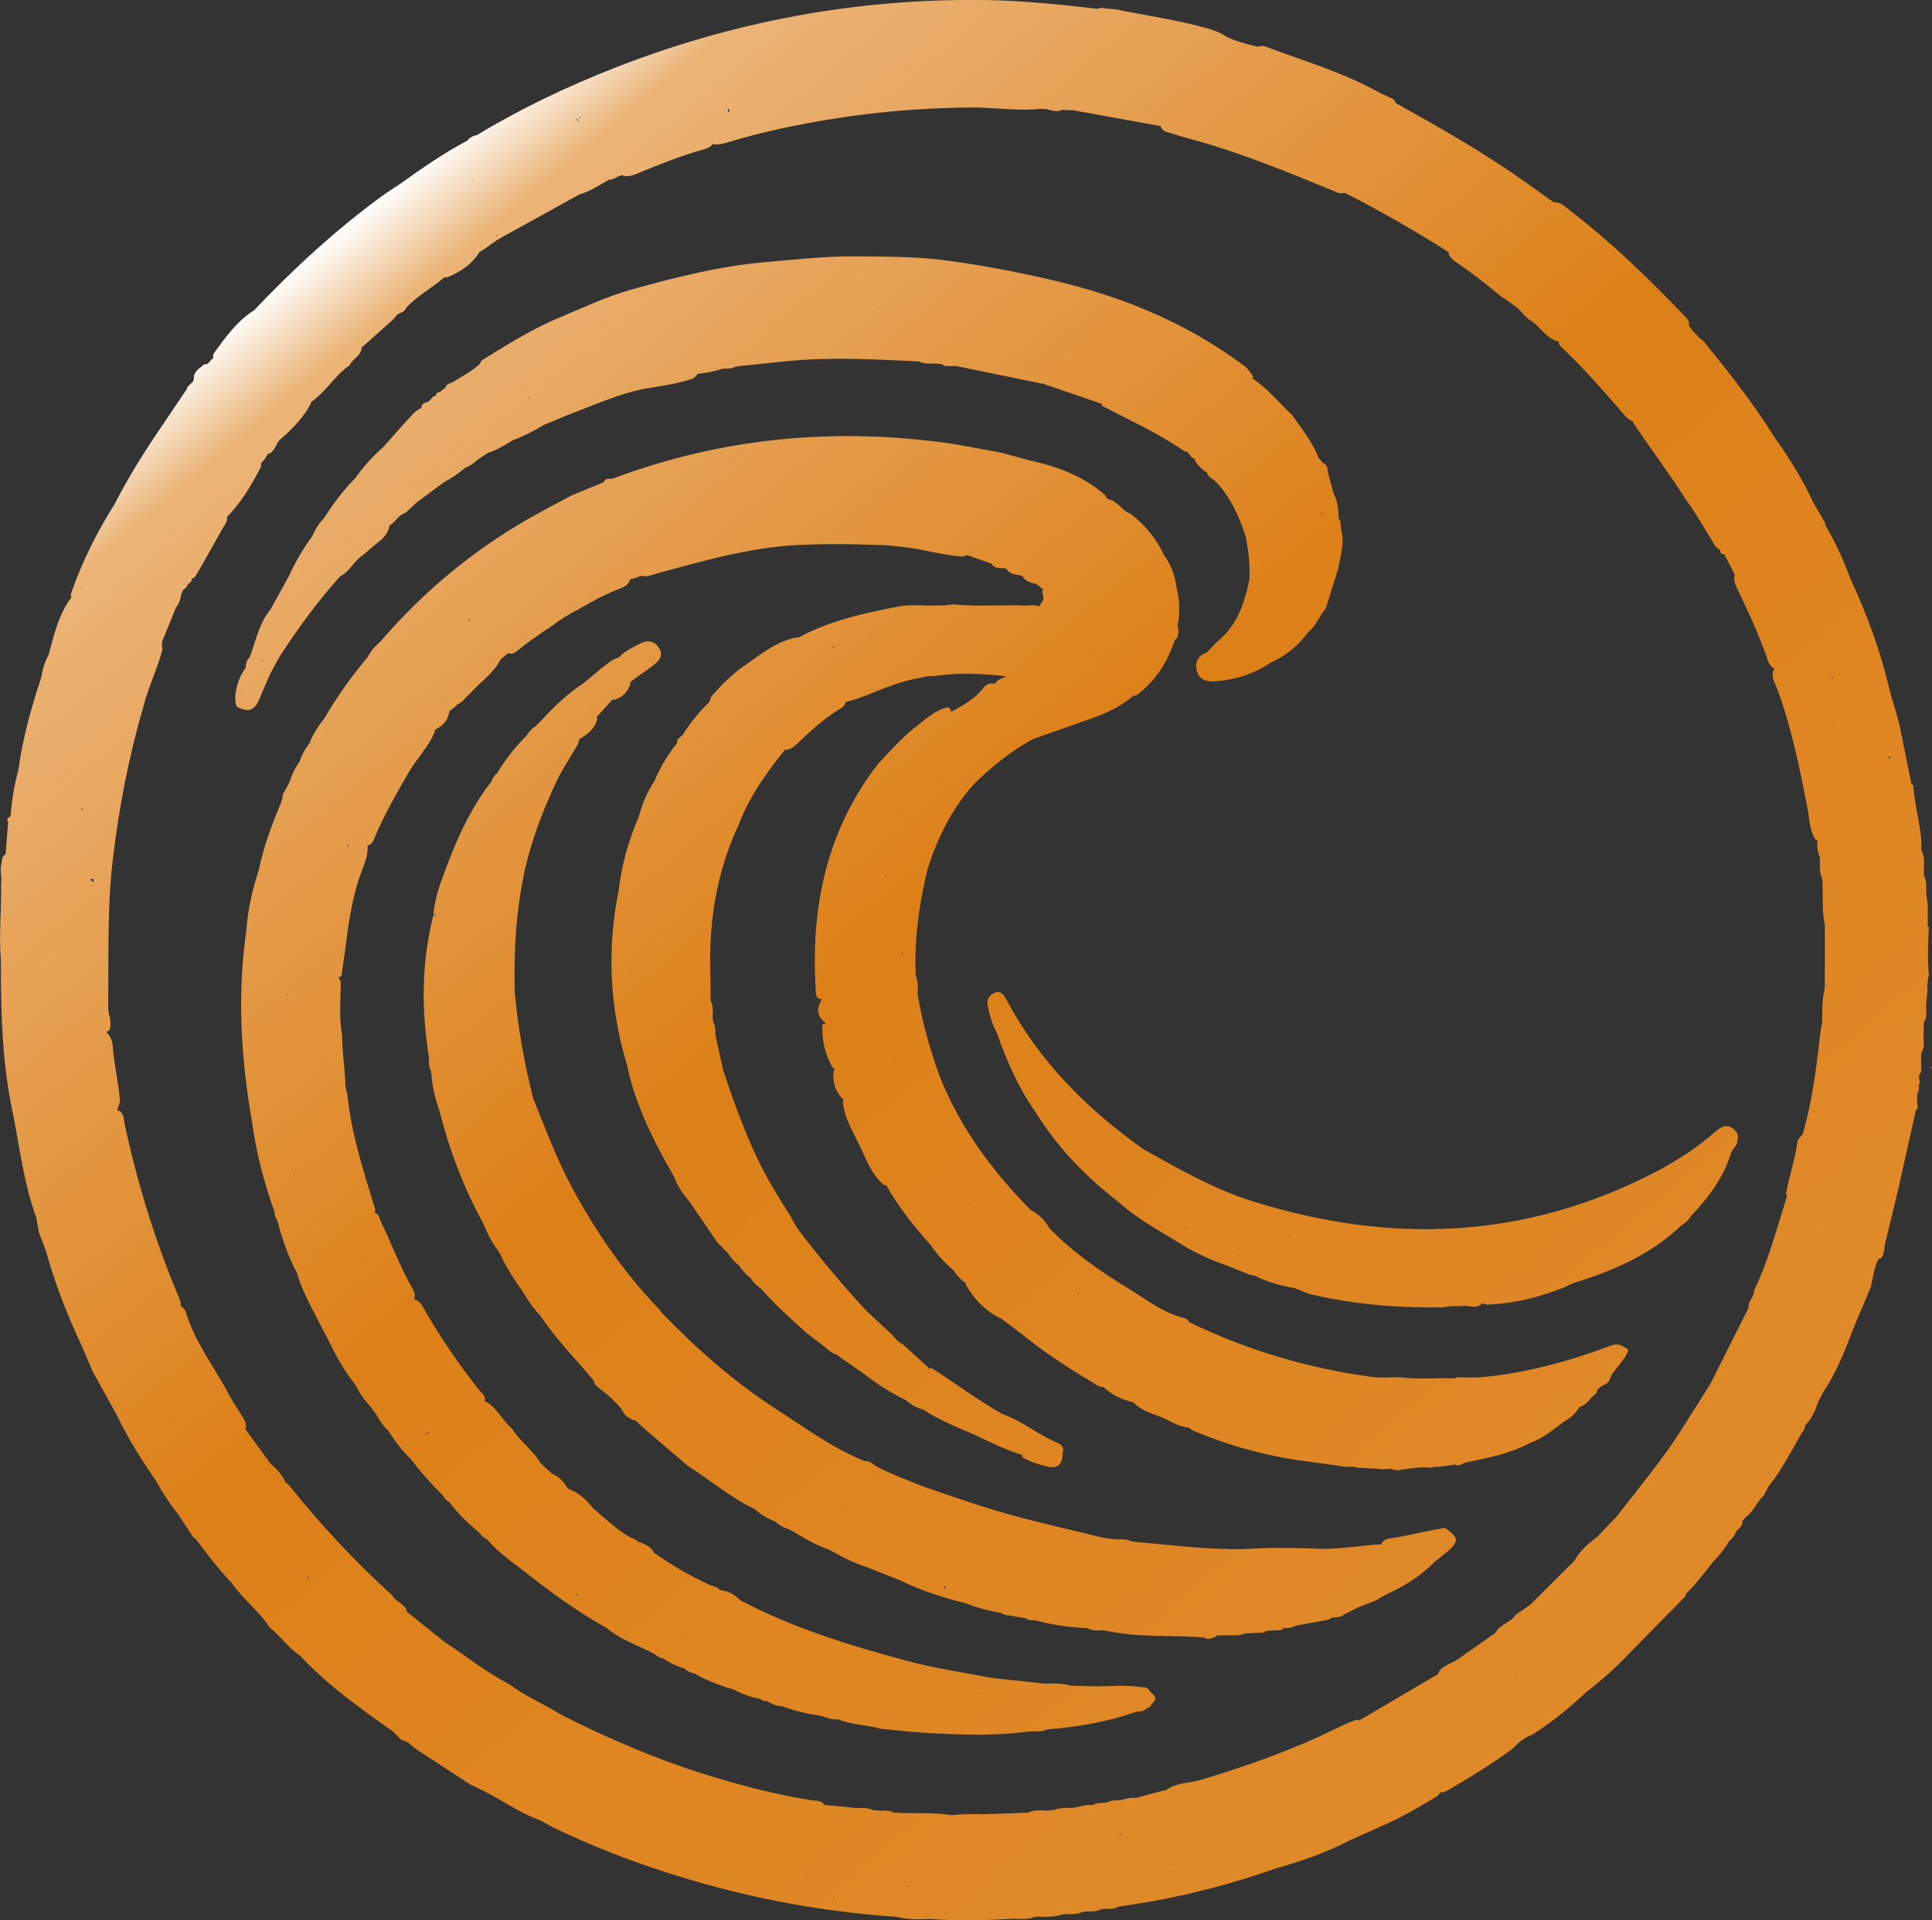 <?xml version="1.0" encoding="UTF-8"?>
<svg id="Layer_1" data-name="Layer 1" xmlns="http://www.w3.org/2000/svg" xmlns:xlink="http://www.w3.org/1999/xlink" viewBox="0 0 762.3 757.86"><rect x="0" y="0" width="762.3" height="757.86" fill="#333333" stroke="none"/>
  <defs>
    <style>
      .cls-1 {
        fill: url(#linear-gradient);
        stroke-width: 0px;
      }
    </style>
    <linearGradient id="linear-gradient" x1="137.19" y1="87.82" x2="624.87" y2="669.03" gradientUnits="userSpaceOnUse">
      <stop offset="0" stop-color="#fff"/>
      <stop offset=".05" stop-color="#ebb477"/>
      <stop offset=".46" stop-color="#dd8018"/>
      <stop offset=".9" stop-color="#e08929"/>
    </linearGradient>
  </defs>
  <path class="cls-1" d="M760.28,389.11c.69-1.3.05-2.89.78-4.18-.6-6.29-.3-12.58-.04-18.86-.06-.27-.21-.48-.4-.65-.05-3.22.12-6.45-.1-9.67-.15-.23-.27-.46-.38-.7.07-.18.14-.37.21-.55-.8-2.93.34-6.12-1.23-8.94h0c-.24-3.35.71-6.82-.99-10.03.31-8.71-2.79-17-3.19-25.63-.27-.14-.52-.31-.75-.52-1.2-5.92-2.41-11.83-3.61-17.75.06-.48-.2-1.03-.31-1.53-1.01-6.32-3.35-12.3-4.84-18.49-3.59-14.9-8.78-29.22-15.27-43.08-2.7-7.35-5.91-14.46-9.92-21.19.03-.3,0-.6-.07-.89-1.61-2.79-3.22-5.58-4.82-8.37-4.17-9.04-9.44-17.44-15.19-25.54h0c-8.38-13.35-18.05-25.74-28.03-37.91-2.26-1.72-4.13-3.79-5.73-6.12.33-1.94-1-3.08-2.13-4.26-13.93-14.51-28.34-28.51-44.33-40.79-2.05-1.58-3.88-3.77-6.88-3.62-3.78-2.69-7.56-5.38-11.34-8.07-16.23-11.56-33.53-21.36-50.9-31.04-.71-2.11-2.84-2.25-4.4-3.16-1.54-.63-2.99-1.43-4.43-2.25-13.65-7.25-28.45-11.62-42.85-16.99-.95-.36-1.97-.18-2.93.12-4.13-1.01-8.24-2.08-12.14-3.84-2.56-1.89-5.51-2.8-8.53-3.64-11.43-3.16-23.16-4.79-34.75-7.19-1.78-.34-3.62-.2-5.39-.57-.76-.15-1.51-.25-2.18.27-14.7-1.67-29.42-3.24-44.23-3.46-50.68-.73-99.58,8.35-146.73,26.87-18.73,7.36-36.84,15.99-54.07,26.42-1.58.26-2.87,1.02-3.9,2.23h0c-9.16,4.88-17.68,10.75-26.09,16.81,0,0,0,0,0,0-2.61,1.75-5.29,3.41-7.82,5.26-18.14,13.33-34.63,28.52-50.11,44.83-6.77,4.23-11.25,10.62-15.83,16.9-.46.63-.54,1.37-.18,2.09-.01,0-.02,0-.04,0,0,0,0-.02,0-.03-1.44.42-1.65,2.75-3.62,2.33h.01c-1.64,1.55-3.99,2.55-4.12,5.27.27,2.26-2.52,2.66-2.8,4.58-3.48,5.17-6.95,10.35-10.46,15.5-6.59,9.66-12.75,19.59-18.09,30-6.85,10.85-12.57,22.25-16.84,34.37-.48,1.37-.47,2.09-.06,2.25-4.87,6.05-7.12,15.42-8.97,22.46-.01.04-.02.08-.03.12-1.51,2.86-2.53,5.88-2.97,9.08-3.99,11.99-7.33,24.14-9.07,36.69h0s0,0,0,0c-1.58,5.94-2.62,11.96-3.03,18.09h0c-.26.15-.51.32-.74.52-.73.53-.64,1.15-.21,1.81-.34,4.21-.69,8.42-1.03,12.63-.26.19-.51.39-.74.62-1.03,1.11-.52,2.65-1.07,3.89-.38,2.45.47,4.9.04,7.35.25,9.83-.93,19.66-.08,29.5,0,0,0,0,0,0h0c.01,1.99.02,3.99.03,5.98,0,1.01,0,2.01,0,3.02.03,1.35.05,2.7.08,4.05.13.14.24.28.33.43-.1-.13-.21-.27-.33-.43.17,16.46,1.29,32.83,4.86,48.96,2.57,13.42,4.25,27.04,8.98,39.98.36,2,.72,4,1.08,6,.9,2.37,1.8,4.73,2.71,7.1,3.6,13.07,8.53,25.63,14.3,37.88,1.39,3.27,2.78,6.55,4.17,9.82,3.21,5.8,6.42,11.59,9.63,17.39,4.31,9.06,9.64,17.5,15.34,25.72,2.53,4.62,5.37,9.02,8.69,13.11,1.96,2.99,3.92,5.97,5.88,8.96.4.33.81.66,1.21.99,4.38,5.9,8.83,11.75,13.94,17.05h0c4.39,6.51,10.97,11.17,15.16,17.85,4.34,3.24,7.22,8.06,11.88,10.96,10.92,11.77,23.91,21,36.96,30.17,0,0,0,0,0,0,0,0,0,0,0,0l3.04,3.13c.85.33,1.7.65,2.55.98,0,0,0,0,0,0,1.26,1.01,2.45,2.14,3.8,3.02,6.96,4.59,13.97,9.12,20.95,13.67,1.64.79,3.28,1.57,4.9,2.37,7.65,3.8,14.62,8.9,22.73,11.81h0s0,0,0,0c1.74.95,3.44,1.97,5.22,2.83,19.35,9.34,39.45,16.64,60.14,22.37,24.69,6.84,49.8,11.15,75.37,12.85.41.22.84.32,1.27.32,3.95.91,7.99.58,12,.54,11.02.82,22.04.46,33.06-.1,2.74.08,5.5.35,8.12-.78,0,0,0,0,0,0l.42.1.4-.16c3.39.09,6.78.23,10.06-.9.04-.01.08-.02.12-.04l.42.08.4-.17c2.29.11,4.57.17,6.73-.73.15-.05.3-.11.45-.19l.42.08.39-.17c2.12.04,4.25.17,6.21-.89,0,0,0,0,0,0,.61-.06,1.22-.12,1.83-.18,1.77.08,3.53.17,5.12-.83,0,0,0,0,0,0,4.43-.71,8.87-1.34,13.29-2.13,16.56-2.96,32.74-7.34,48.61-12.91,9.98-2.84,19.77-6.18,29.01-10.99h0s0,0,0,0c3.96-1.78,7.91-3.56,11.87-5.34,0,0,0,0,0,0,0,0,0,0,0,0,8.17-3.44,15.81-7.86,23.33-12.52.47-1.26,1.52-1.41,2.66-1.41,9.3-5.38,18.49-10.93,27.12-17.36,2.03-2.4,4.53-4.13,7.44-5.29,7.8-4.93,14.84-10.8,21.59-17.06,6.39-4.84,12.24-10.28,17.71-16.14h0c6.99-7.1,13.99-14.21,20.98-21.31.1-.37.21-.73.31-1.1,3.97-3.8,7.24-8.2,10.6-12.52,2.41-2.45,4.61-5.07,6.31-8.07h0s0,0,0,0c1.32-1.03,2.24-2.36,2.87-3.9.89-1.35,2.85-2.08,2.39-4.19h0s0,0,0,0c.57-.62,1.13-1.23,1.7-1.85,2.99-2.06,4.01-5.76,6.72-8.06.69-1.3,1.38-2.61,2.07-3.91h0c.2-.26.4-.51.59-.77,4.03-4.96,6.92-10.65,10.13-16.13,0,0,0,0,0,0,.76-1.37,1.52-2.74,2.28-4.11h0s0,0,0,0c.78-.78,1.3-1.68,1.25-2.83,2.55-2.58,4.11-5.71,5.11-9.16h0s0,0,0,0c.69-1.33,1.39-2.67,2.08-4,.26-.41.52-.82.78-1.23,5.43-8.26,8.59-17.56,12.24-26.65h0c1.88-4.43,3.76-8.87,5.64-13.3,1.07-3.82,1.26-7.89,3.2-11.47.19,0,.4,0,.64-.02,2.08-1.85,1.33-4.57,2.12-6.82,1.65-6.84,3.3-13.68,4.96-20.51h0c2.32-10.43,4.64-20.85,6.97-31.28,1.08-.68.59-1.7.58-2.62-.19-1.16,0-2.37-.09-3.55.71-1.15.72-2.42.64-3.71.15-.24.27-.49.39-.75.11-.36.06-.7-.12-1.02-.07-.67-.13-1.35-.2-2.02,0,0,0,0,0,0,1.26-1.52.99-3.3.85-5.05.04-1.33.08-2.65.12-3.98,0,0,0,0,0,0h0c1.38-1.86.94-3.97.86-6.03h0s0,0,0,0c.05-1.99.1-3.98.15-5.97,1.43-2.17.85-4.59.86-6.94h0c.16-1.72.32-3.43.47-5.15.19-.73.19-1.45-.1-2.15-.02-.04-.05-.08-.07-.12ZM53.26,198.52s0,0,0,0c.01.01.02.02.02.02h0s0,0,0,.01c0,0-.02-.02-.02-.03ZM735.92,491.43c-.11-.03-.21-.05-.3-.09.1.03.2.05.31.08,0,0,0,0,0,0ZM382.2,42.39c8.45-.08,16.91,1.2,25.41.81,2.43-.29,4.84-.38,7.21.38,1.01.21,2.03.31,3.07.22.47-.2,1.02-.37,1.54-.54,1.23.28,2.5.29,3.78.2,11.53,2.1,23.07,4.19,34.6,6.29.07,0,.14-.01.21-.02-.02.04-.05.06-.06.1.62,2.2,2.68,2.26,4.33,2.81,5.34,1.79,10.84,3.06,16.22,4.74,16.96,5.28,33.33,12.07,49.72,18.83.9.07,1.74.07,2.48-.07,14,7.14,27.61,14.96,40.88,23.38,0,.14-.02.29-.08.44.61,1.86,2.12,2.94,3.62,3.94,5.9,3.94,11.42,8.37,16.87,12.9.36.27.73.52,1.12.73,1.53.83,2.8,2.03,4.23,2.99.94.57,1.71,1.34,2.48,2.11,1.27,1.28,2.37,2.87,3.89,3.74,4.12,2.35,6.24,7.43,11.34,8.38-.22.67.09,1.23.51,1.76,8.46,7.91,16.08,16.59,23.68,25.3,1.49,1.71,2.78,3.76,5.07,4.5.05.22.1.43.16.64,6.81,10.21,14.23,20.01,20.83,30.37,3.69,5.11,6.86,10.55,10.11,15.93.89,1.47,1.48,3.24,3.41,3.73-.36.78,0,1.37.88,1.82.17-.09.35-.15.53-.2,1.37,2.61,2.73,5.22,4.1,7.82.05.6.04,1.2-.09,1.79.01,1.19.34,2.3.85,3.36,4.58,9.61,9.14,19.23,12.54,29.35.37,1.11.98,2.11,2,2.79.17.03.34.05.52.08-1.81,2.95.18,5.66,1.1,8.15,5.64,15.34,8.85,31.27,11.95,47.24.78,4.02.67,8.32,3.02,11.97.25.28.54.48.87.61-.08,2.09-.09,4.16.83,6.12.06.55.12,1.09.18,1.64-.09,2.57-.14,5.13.92,7.56,0,0,0,0,0,0,0,0,0,0,0,0,.03.81.07,1.62.1,2.44.12,4.82-.21,9.66.69,14.43.06.36.13.72.21,1.08,0,.02,0,.04.01.06,0,0,0,0,0,0,0,0,0,0,0,0,0,8.29-.01,16.58-.02,24.88-.1.34-.17.67-.23,1.01-.91,4.12-.73,8.32-.81,12.5h0c-.28,1.61-.63,3.22-.82,4.84-1.5,13.28-3.13,26.53-6.92,39.41-.72.74-1.49,1.44-1.96,2.39-.87,7.19-3.35,14.02-4.62,21.12.13.28.29.52.47.73-4.01,12.64-7.31,25.53-13.13,37.54.29,2.5-2.52,4.04-2.06,6.6h0c-5.02,9.99-10.04,19.99-15.06,29.98h0s0,0,0,0c-4.16,6.58-8.27,13.18-12.48,19.73-7.36,11.46-16.23,21.78-24.43,32.62-2.6,2.71-5.21,5.42-7.81,8.13-3.47,2.63-6.8,5.39-8.9,9.33-5.83,5.81-11.67,11.61-17.5,17.42-1.88,1.31-3.76,2.61-5.64,3.92-2,3.15-6.3,3.71-8.04,7.15h0c-4.85,3.41-9.7,6.82-14.55,10.23-2.54,1.87-5.97,2.39-7.87,5.23-.07.26-.13.52-.19.79-10.38,6.11-20.77,12.22-31.15,18.33-.26-.14-.55-.26-.87-.33-4.89,1.61-9.39,4.12-14.04,6.27-15.37,7.11-31.31,12.57-47.49,17.48-4.57,1.39-9.67,1.01-13.76,4.01-.23.27-.51.33-.82.16-3.73.99-7.46,1.98-11.2,2.98,0,0,0,0,0,0,0,0,0,0,0,0-1.8-.1-3.57.01-5.22.83,0,0,0,0,0,0-.3-.19-.55-.15-.77.13-1.8-.04-3.61-.12-5.24.87,0,0,0,0,0,0-.29-.18-.54-.14-.75.12-1.79-.07-3.56.04-5.19.89,0,0,0,0-.01,0-2.7-.39-5.17.86-7.79,1.09-2.35-.03-4.71-.06-6.97.7-.17.05-.33.1-.5.17-.85.07-1.7.14-2.54.21-2.55-.06-5.12-.38-7.54.8h0s0,0,0,0c-1.48.06-2.97.12-4.45.19-.34.15-.69.25-1.04.32.35-.1.69-.2,1.04-.32-4.33.15-8.66.29-12.99.43-4.16-.07-8.33-.17-12.48.41-.67-.13-1.35-.23-2.03-.3-5.47-.7-10.98-.43-16.47-.55-1.48-.05-2.95-.11-4.43-.16-1.75-.98-3.65-.89-5.56-.78-.92-.07-1.84-.15-2.76-.22-1.99-1-4.11-.93-6.24-.8-4.32-.42-8.64-.84-12.96-1.27-1.13-1.91-3.16-1.53-4.86-1.8-14.62-2.29-28.87-6.06-42.97-10.49-19.04-5.98-37.26-13.89-55.08-22.79,0,0,0,0,0,0,0,0,0,0,0,0-7.04-4.39-14.78-7.59-21.46-12.59-9.09-4.65-16.99-11.12-25.5-16.65h0s0,0,0,0c-5-4.01-9.99-8.02-14.99-12.03.06-.1.11-.2.17-.31-.85-2.38-3.3-3.13-4.87-4.77-.44-.49-.75-1.11-1.24-1.55-14.58-13.27-27.99-27.64-40.3-43.04-.4-.5-.8-1.08-1.46-.98.01-.04.03-.08.04-.13-1.32-3.06-3.52-5.43-6.02-7.55-3.33-4.59-6.67-9.17-10-13.76.11-.14.21-.28.32-.44.27-2-.88-3.49-1.84-5.03-2.11-3.38-4.29-6.72-6.06-10.3-5.67-10.08-12.68-19.47-15.97-30.78-.56-.7-1.01-1.59-1.86-1.84.05-.23.06-.47,0-.73-.06-.83-.25-1.63-.58-2.4-9.39-22.31-16.56-45.31-21.58-68.99-.36-1.69-.23-3.73-1.97-4.94-.34-.11-.64-.09-.89.08.05-.12.1-.24.15-.36l-.08-.63c.44-.97.9-1.94.97-3.03-.43-6.45-1.96-12.75-2.63-19.16-.15-2.83-.32-5.66-2.56-7.82-.07-.09-.13-.16-.2-.24.38-.2.77-.39,1.18-.53.71-1.77.55-3.59.21-5.41-.93-2.4-.53-4.92-.61-7.39.17-18.21-.36-36.41,1.79-54.61,2.42-20.46,6.27-40.55,12.03-60.3,1.95-7.81,5.6-15.04,7.6-22.82-.36-1.15-.3-2.21-.05-3.24,1.78-4.38,3.56-8.76,5.33-13.15,1.2-1.42,1.77-3.27,2.15-5.29l.74-1.83c1.03-.47,1.63-1.22,1.89-2.2.24-.12.48-.25.69-.41.5-.43.77-.98.77-1.64.78-.23,1.33-.81,1.75-1.5,4.06-6.79,7.73-13.8,11.75-20.61.39-.67.62-1.46.32-2.23,5.8-5.78,9.79-12.78,13.54-19.95-.05-.46-.05-.88-.03-1.28,1.08-1.09,1.99-2.31,2.69-3.68.26-.1.54-.2.84-.27,1.17-.73,1.84-1.87,2.45-3.06.24-.52.49-1.04.8-1.52.1-.06.19-.12.29-.19.01-.08.02-.17.03-.25.19-.23.4-.44.65-.62.49-.42,1-.83,1.48-1.27,4.21-3.8,7.96-7.98,10.62-13.03-.07-.17-.11-.33-.14-.49.92-.22,1.52-.98,2.25-1.58,4.71-3.86,7.88-9.3,13.01-12.73,1.05-2.63,4.49-3.59,4.73-6.78,0-.06-.03-.12-.05-.17,4.06-3.61,8.13-7.22,12.19-10.84.7-.79,1.41-1.58,2.11-2.37.48-.26.97-.5,1.48-.67.81-.39,1.5-.9,1.78-1.8,4.39-4.83,10.28-7.8,15.1-12.1.41.02.83.01,1.26-.02,5.06-2.07,9.48-4.97,12.48-9.69,0-.06,0-.12-.01-.18.72-.43,1.45-.87,2.17-1.3.73-.53,1.46-1.07,2.19-1.6,1.32-.88,2.58-1.86,3.96-2.63,10.4-5.78,20.82-11.51,31.23-17.26,4.32-1.24,8-3.75,11.85-5.92,0,0,0,.02,0,.02,1.49.22,2.52-.9,3.79-1.31h0c.4-.16.81-.31,1.21-.47.36.19.75.34,1.2.42,1.53.17,2.97-.26,4.35-.82,8.72-3.58,17.44-7.16,26.55-9.69,1.34-.37,2.82-.85,3.61-2.12.54.1,1.09.14,1.65.13,1.67-.03,3.28-.47,4.87-.96,13.55-4.15,27.4-6.95,41.39-9.19,17.61-2.82,35.35-4.25,53.14-4.41ZM540.08,47.38s.01.03.01.05c0,0,0-.02-.01-.02,0,0,0-.02,0-.03ZM568.16,88.52s0-.03,0-.04c.05.03.1.07.16.09-.05-.02-.1-.04-.16-.06ZM540.14,47.58s0,.04.02.06c0,.01,0,.03,0,.04-.02-.02-.03-.05-.04-.08.01,0,.02,0,.03-.01ZM578.16,78.55s-.03.05-.05.08c-.01-.04-.02-.07-.04-.11.03,0,.06.02.09.03,0-.02,0-.04,0-.06.03.03.06.07.09.1-.03-.01-.07-.03-.1-.04ZM622.41,134.67s-.07-.04-.1-.05c0,0,0,0,0,0,.03-.02.04-.04.07-.06,0,.04.02.07.03.11ZM620.86,109.63s0-.01-.01-.02c0,0,0,0,.01,0,0,0,0,.01,0,.02ZM757.26,361.23c-.03.06-.08.12-.12.19.04-.08.08-.16.12-.24v.06ZM245.24,720.38s0-.02,0-.03c.01,0,.03,0,.04.02,0,.01,0,.02-.01.03,0,0-.01-.01-.01-.02ZM671.98,595.64s0,0,0,0c0,0,0,0,0,0,0,0,0,0,0,0ZM571.91,670.25s.03.04.04.06c-.01,0-.03,0-.04,0,0-.02,0-.04,0-.07ZM704.58,549.32c.08-.18.16-.35.27-.49-.03.08-.04.15-.06.23-.07.1-.14.18-.21.26ZM686.24,564.62s-.05,0-.09-.01c-.04,0-.05-.02-.07-.03.02-.04.04-.07.06-.11.03,0,.05,0,.08,0-.02.07,0,.12.03.15ZM593.38,663.86c.07.07.14.14.21.2-.05-.04-.1-.07-.15-.1-.03-.03-.04-.06-.06-.09ZM598.18,662.44s0-.01,0-.02c.06-.11.11-.22.15-.32,0,.11,0,.22,0,.34h-.13ZM648.04,613.89s0,0,.01.01c-.03,0-.05.01-.08.02.02-.01.05-.02.07-.03ZM708.2,537.67s-.02,0-.03-.01c0-.02,0-.05,0-.07,0,.03.02.06.02.09ZM686.02,564.48c.01-.06.1-.11.23-.13-.04.04-.07.07-.11.11-.04,0-.08.01-.12.02ZM689.13,561.04s0,.03,0,.05c0-.01,0-.03,0-.05ZM689.14,561.46h-.01s0,0-.01,0c0,0,.02,0,.02,0-.01-.11,0-.19,0-.28,0,.09.03.2.05.31-.01,0-.03-.02-.04-.02ZM715.44,484.91c0,.18-.03.39-.09.6-.08-.02-.14-.02-.22-.04l.31-.57ZM745.18,360.33c-.02.06-.03.11-.06.17-.03-.03-.06-.06-.1-.1.05-.02.1-.05.15-.08ZM717.45,489.25c.12-.06.23-.1.33-.1-.1.03-.2.07-.31.12,0,0-.02-.01-.02-.02ZM723.5,287.61c-.01-.59-.02-1.17-.05-1.74.1.55.11,1.14.05,1.74ZM722.84,267.26c.17.16.33.32.52.47-.24.02-.45.04-.66.06.06-.15.11-.33.14-.53ZM594.16,664.48s0,.01,0,.02c-.03-.03-.07-.07-.11-.1.04.03.07.06.11.08ZM45.47,234.82c0-.1-.02-.19-.07-.28.09.08.16.17.14.28-.02,0-.05,0-.07,0ZM57.28,549.6c-.16-.06-.28-.12-.38-.19.12.02.24.04.38.06,0,.04,0,.09,0,.13ZM18.29,403.49s0,0,.01,0c0,0,0,.02-.01.03,0,0,0-.01,0-.02ZM18.67,365.32s.04.03.06.05c-.04-.02-.07-.03-.11-.05.02,0,.03,0,.05,0ZM26.29,343.51s0,0,0-.01c.02,0,.04,0,.06.01-.03.02-.05.04-.08.06,0-.02,0-.05,0-.07ZM27.24,374.44s0,0,0,0c0,0,0,0,0,0h0ZM27.1,374.53s.06-.04.09-.06c-.03.02-.06.04-.09.06,0,0,0,0,0,0ZM26.34,412.48s.03,0,.04-.01c0,0,0,0,0,0-.03.01-.06.02-.09.04.01-.01.03-.02.04-.04ZM32.28,339.5s0,0,0,0c-.06-.03-.12-.05-.18-.08.05,0,.1-.02.15-.03,0,.04.02.07.03.11ZM18.29,403.49s-.02.02-.04.02c.02-.02.03-.04.05-.05,0,.01,0,.02,0,.03ZM52.39,498.91c0-.05,0-.1-.02-.15.03.04.05.09.07.13-.02,0-.03.01-.05.02ZM36.36,409.49s-.06-.05-.09-.07c0,0,0,0,0,0,.03.03.08.05.12.07,0,0-.02,0-.02,0ZM36.82,348.18c-.36-.37-.76-.73-1.21-1.08.48-.07.91-.17,1.32-.28-.05.45-.09.91-.11,1.36ZM32.53,318.84c-.03.26-.06.53-.11.82-.11-.26-.25-.48-.38-.7.16-.02.32-.06.49-.12ZM70.28,536.45s0,0,0,0c0,0,0,0,0,0,0,0-.01,0-.02-.01.02-.02.03-.05.05-.07,0,.03-.01.05-.02.08ZM132.27,626.45h0s-.01.03-.02.04c-.07-.04-.14-.07-.22-.09.03-.02.06-.02.09-.02.05.03.1.05.14.08,0,0,0,0,0,0,0-.03,0-.05,0-.08.03,0,.07.01.1.03-.03.02-.06.04-.09.05ZM121.62,623.32c-.12-.3-.24-.59-.36-.87.18.05.35.09.53.14-.03.28-.09.52-.17.73ZM178.25,668.44s0,0,0,0c0,0,0,0,0,0,0,0,0,0,0,0ZM186,664.13s-.03-.07-.05-.11c.16.11.32.22.48.34-.15-.07-.3-.14-.43-.23ZM41.96,325.43c.16-.03.28.04.31.33-.1-.1-.2-.21-.31-.33ZM134.56,650.83c.06.03.12.06.19.09,0,0,0,0,0,.01-.08.01-.16.02-.23.02.02-.04.03-.08.04-.12ZM264.7,707.69c.04.05.09.11.14.17-.09.01-.16,0-.26.02.04-.06.08-.13.12-.19ZM243.24,712.43s.02-.01.03-.02c0,.01.01.02.02.03-.02,0-.03,0-.05,0ZM442.46,723.9c-.19.18-.39.3-.59.39-.04-.16-.08-.32-.12-.48.22.02.45.04.69.05,0,0,.01.02.02.03ZM358.24,744.35c.07-.16.12-.31.16-.44.08.11.14.25.19.41-.1.03-.21.06-.32.09-.01-.02-.02-.04-.04-.06ZM317.23,741.54s0-.06,0-.09c0,0,.02-.01.02-.02.34-.03.6.04.81.16-.23.04-.5.02-.83-.05ZM383.17,736.53s.06-.06.09-.09c.3-.18.54-.52.78-.84.05-.06.1-.11.15-.17,0,0-.02,0-.02,0,.01-.01.02-.03.03-.04,0,0,0,.02,0,.03,0,0,0,0,0,0-.03.05-.06.09-.09.14-.26.34-.6.73-.95.97ZM396.2,747.43h.01s.01-.04.02-.06c0,.02.01.03.02.05-.01,0-.02,0-.04,0,0,0-.01.01-.01.01.06.06.11.11.17.16-.08-.04-.15-.06-.23-.09.02-.03.03-.05.06-.08ZM331.56,714.48s-.04-.03-.06-.04c.06-.02.11-.03.17-.05-.03.03-.07.06-.11.09ZM161.28,646.42s0,0,0,0c0,0-.01,0-.02,0,0,0,0-.01.01-.02,0,0,0,0,0,0h0s0,0,0,0ZM97.18,163.54s0,.03,0,.05c-.01,0-.02,0-.03.02,0-.02,0-.04,0-.07,0,0,.02,0,.03,0ZM154.28,115.53s-.01,0-.02-.01h0s.01,0,.02.01c0,0,0,0,0,0ZM154.26,113.55s0-.03,0-.04c0,.01,0,.02.01.03,0,0,0,0-.01,0ZM137.22,110.57c.07.09.14.19.21.28-.01,0-.03,0-.04,0-.07-.09-.14-.18-.22-.26.02,0,.03-.02.05-.02ZM235.24,711.43s0-.01,0-.02c0,0,.01.01.02.02,0,0-.01,0-.02,0h0ZM311.21,732.43s0,0,0,0c0,0,0,0-.01.01-.03,0-.07,0-.1.01.04-.03.08-.06.11-.09,0,.02,0,.04,0,.06ZM531.99,714.8c-.1.14-.23.24-.37.31.09-.1.22-.2.37-.31ZM611.06,652.49c-.05.04-.1.08-.15.12-.02-.06-.04-.11-.06-.17.07.02.13.03.2.05ZM722.96,500.89c-.06-.12-.07-.21,0-.23.07-.02.14-.02.22-.04-.07.08-.14.18-.21.27ZM745.14,299.09c0-.2,0-.39,0-.59h0s0,0,0,0c.45.14.71.43.88.78-.3-.09-.6-.16-.88-.2ZM264.37,38.74s.08.03.12.05c0,0,0,0,0,0-.04-.02-.07-.03-.11-.06ZM186.96,71.4c-.18.07-.35.14-.51.21.08-.12.16-.23.24-.35.09.04.18.09.27.14ZM196.36,92.65c-.15.42-.49.53-.88.52.3-.17.59-.34.88-.52ZM251.23,58.55s0,0,0,0c0,0,0,0,0,0,0,0,0,0,0,0ZM251.24,58.57s0,0,0,0c0,0,0-.01,0-.02,0,0,0,.01.01.02,0,0,0,0,0,0ZM274.25,32.56h-.02s0-.01,0-.02c0,0,.01.01.02.02ZM287.24,44.2c-.15-.6-.08-1.01.1-1.33.25.36.46.65.64.88-.25.14-.5.29-.75.45ZM228.84,46.74c-.15-.05-.32-.09-.5-.12.13-.07.26-.14.38-.22.08-.07.17-.13.25-.19-.05.17-.09.34-.13.53ZM227.53,47.01s.08-.04.13-.06c.38.38.72.79,1.01,1.23-.52-.47-.96-.83-1.36-1.12.08-.02.16-.03.23-.06ZM11.26,323.68s-.06-.04-.09-.05c.04-.04.08-.08.12-.12,0,.06-.02.11-.03.17ZM304.25,729.5s-.02-.04-.03-.07h0s0,0,0,0h0s0,0,0,0c.03,0,.06,0,.09-.01-.02.03-.04.06-.06.09ZM310.73,732.7c.06-.04.13-.07.19-.11.09-.05.17-.1.26-.14-.21.18-.43.29-.64.36.06-.04.12-.07.18-.11ZM463.03,735.61c-.11.11-.22.23-.3.36-.03-.16-.05-.32-.06-.48.11.04.23.08.36.12ZM759.13,378.49c.04-.12.06-.24.07-.35.03,0,.05.01.08.02-.05.11-.1.23-.15.34h0ZM721.1,224.64s0-.06,0-.09c.04.01.07.03.11.05-.03.01-.07.03-.11.04ZM707.13,197.57s0-.02,0-.03c.01,0,.03,0,.04,0-.01,0-.03.02-.04.03ZM22.26,270.54s.01-.02.02-.03h0s0,0,0,0c0,.01,0,.02,0,.04,0,0,0,0-.01,0ZM329.22,748.43c-.01.35-.06.62-.13.85-.02-.24-.03-.53-.04-.85.06,0,.12,0,.18,0ZM393.22,750.48s0,0,0,0c0,0,0,0,0,0-.01.03-.03.05-.05.08-.02-.03-.05-.06-.07-.08.04,0,.08,0,.12,0ZM32.98,231.55c-.31.18-.61.36-.91.56.26-.3.55-.51.91-.56ZM1.54,397.57s.02.08.03.12c-.02.03-.03.06-.05.09,0-.08.01-.14.02-.21ZM433.81,753.56c.2-.02.39-.03.57-.03-.2.01-.38.02-.57.03ZM737,491.35s.02,0,.03,0c0,.02-.02.03-.03.05,0-.02,0-.03,0-.05ZM762.3,421.47l-1.25-.41c.19-.16,1.06.11,1.25.41ZM249.03,114.31c-9.71,2.71-18.84,7.07-28.15,10.95-10.83,4.52-20.55,10.64-30.41,16.71-.58.36-.86,1-1.13,1.61-3.03,2.85-6.7,4.77-10.19,6.93-1.21.8-3.13.77-3.42,2.63-.16-.01-.33.04-.5.16-.54.47-1.08.93-1.62,1.4-1.05.09-1.62.68-1.82,1.66-.72-.16-1.17.33-1.55.98-.51.46-1.02.92-1.52,1.38-1.21.05-2.04.64-2.48,1.77,0,0,.12.47.12.47h0c-2.81,1.07-4.29,3.65-6.35,5.58-2.93,3.3-5.86,6.59-8.79,9.89-4.11,3.63-7.8,7.63-10.93,12.14-4.74,4.8-8.8,10.13-12.37,15.84h0c-2.03,2.05-3.54,4.45-4.65,7.11,0,0,0,0,0,0,0,0,0,0,0,0-3.63,4.98-6.77,10.25-9.3,15.88-2.45,4.42-4.9,8.84-7.34,13.26-4.03,4.85-5.37,10.89-7.36,16.64-.28.75-.56,1.51-.84,2.26-.98.68-1.15,1.77-1.42,2.81-.09.44-.12.88-.14,1.32-3.09,3.88-5.03,11.37-3.54,14.95.19.45.75.6,1.21.78,3.86,1.87,6.2.33,7.71-3.34,1.43-3.49,2.98-6.94,4.48-10.4h0c1.24-2.26,2.48-4.52,3.72-6.78h0c7.21-11.02,14.91-21.68,23.77-31.45,3.78-1.85,5.37-6.05,8.82-8.25,1.41-1.07,2.67-2.33,4.02-3.47,2.67-2.23,5.93-4.15,6.59-8.08,0-.08-.01-.15-.02-.23,2.41-1.3,3.54-4.24,6.36-5.01,1.39-1.31,2.79-2.61,4.18-3.92h0c3.68-2.73,7.36-5.47,11.04-8.2h0c2.92-1.55,5.67-3.34,8.12-5.57,1.88-.7,3.54-1.75,4.95-3.18h0c1.44-.95,2.88-1.9,4.31-2.85,3.53-1.08,6.61-3.07,9.74-4.93,4.31-1.63,8.39-3.72,12.34-6.09,4.06-1.67,8.08-3.45,12.18-5,8.96-3.39,17.74-7.28,27.19-9.21,5.27-.82,10.55-1.61,15.72-2.97,1.6-.56,3.41-.59,4.68-1.93.28-.34.55-.68.83-1.02,3.39-.33,6.72-.97,9.96-2.06,1.81.08,3.6.05,5.25-.86,0,0,0,0,0,0l.4.13s.34-.24.34-.24h0l1.01-.09h0c6.09-.63,12.18-1.27,18.27-1.88,17.38-1.75,34.76-.71,52.13.1,2.09,1.05,4.34.87,6.56.84.87.09,1.74.18,2.61.26h0s0,0,0,0c.21.23.43.45.66.66l.39-.14.35.23c1.33-.02,2.66-.03,3.99-.05h0s0,0,0,0c11.62,2.38,23.24,4.77,34.86,7.15,0,0,0,0,0,0l22.65,7.78c.01.24.04.49.08.76,11.04,5.83,22.51,10.89,32.77,18.13.28-.07.52-.11.76-.13.63.79,1.27,1.59,1.9,2.38.4.21.8.42,1.19.64.09.34.18.68.28,1,1.23,1.71,2.59,3.29,4.51,4.26.31,1.58,1.69,2.33,3,3.14,6.15,6.15,9.52,13.86,12.25,21.93,1.13,5.53,1.76,11.11,1.58,16.77,0,0,0,0,0,0,0,0,0,0,0,0-1.86,9.6-4.81,18.64-12.86,25.07-1.34,1.4-2.67,2.79-4.01,4.19h0s0,0,0,0c-3.63,1.28-4.88,4.03-3.87,7.47,1,3.42,3.95,4.12,7.2,3.89,7.91-.55,15.2-2.9,21.82-7.3,5.96-2.78,10.99-6.69,14.85-12.06h0c3.13-2.47,4.33-6.37,6.88-9.27l4.97-15.74c.45-2.33.89-4.67,1.34-7,.5-2.65.52-5.3-.02-7.95-.69-1.59.25-3.56-1.17-4.98.05-3.47-.39-6.84-2.01-9.98h0c-.7-2.59-1.4-5.18-2.1-7.76-.33-1.59-.08-3.48-2.13-4.19-.58-.71-1.15-1.43-1.73-2.14h0c-2.38-6.14-6.5-11.2-10.22-16.52-5.19-4.92-9.7-10.57-15.72-14.59-.08,0-.16.02-.23.04.18-.3.33-.62.44-.97-1.13-1.42-2.06-2.99-3.57-4.12-11.79-8.79-24.53-16-38.02-21.74-14.37-6.1-29.3-10.33-44.62-13.64-11.51-2.49-23.02-4.59-34.66-6.15-12.22-1.63-24.56-1.54-36.81-1.63-11.39-.08-22.82,1.26-34.23,2.22-18.31,1.54-35.95,5.99-53.51,10.9ZM483.18,175.53s0,.02,0,.04c-.03-.04-.05-.09-.09-.13-.07-.08-.15-.13-.22-.2,0,0,0-.01,0-.02.05.05.11.11.16.16.05.05.1.1.15.15,0,0,0,0,0,0ZM486.33,179.69c-.1-.03-.19-.07-.28-.1.04-.02.09-.04.13-.05.01-.03.02-.05.03-.07.02.02.05.04.07.06-.03,0-.06,0-.1,0,.05.05.1.1.15.15ZM497.72,222.42c0-.06,0-.13,0-.19.11.04.72.02,0,.19ZM521.18,202.52s0,0,0,0c.31-.12.57.01.8.27-.27.04-.54.08-.8.09,0-.12,0-.24,0-.36h0ZM208.8,156.9c.18-.03.41-.13.68-.3-.19.22-.43.44-.74.64.02-.12.03-.23.05-.34ZM164.5,182.41s0,0,0,0c-.01.01-.03.03-.04.04.01-.02.03-.03.04-.05ZM164.18,183.08s0,.01.01.02c0,0,0,0,0,.01,0,0,0-.02-.01-.03ZM164.1,182.91s0-.01,0-.02c.05-.05.1-.11.15-.17,0,0,0,.01,0,.02-.04.06-.09.12-.14.18ZM164.32,182.61s.07-.08.11-.12c-.04.04-.07.08-.1.13,0,0,0,0,0,0ZM170.26,186.55c.09-.1.16-.23.23-.34.02.02.04.05.06.07-.11.09-.21.19-.29.28,0,0,0,0,0-.01ZM414.04,123.85s-.02-.03-.03-.05c.04,0,.08.01.12.02-.03.01-.06.03-.09.04ZM393.12,136.48s.05-.03.08-.05c0,0,0,.01,0,.02-.02.02-.04.04-.06.05,0,0-.01-.01-.02-.02ZM346.33,121.56s-.04-.1-.06-.15c.13.05.26.11.39.18-.11-.01-.22-.02-.33-.03ZM226.15,138.64c.04.3.08.61.13.95-.02-.02-.04-.04-.06-.06.01,0,.02,0,.03.01-.05-.34-.08-.63-.09-.9ZM451.19,145.54s-.02.01-.03.02c-.01-.03-.02-.05-.03-.08.02.02.04.04.06.06ZM450.96,145.32s.04.04.06.06c-.02-.02-.05-.04-.08-.07,0,0,0,0,.01,0ZM103.94,260.85c-.14-.01-.26-.02-.41-.04.08-.09.15-.19.22-.29.05.11.11.21.19.32ZM95.81,271.83c.02.09.05.17.08.25-.14.01-.28.03-.42.04.12-.1.22-.2.34-.29ZM451.12,453.51c-22.27-15.8-41.18-34.68-54.04-59.09-.94-1.79-2.23-3.63-4.69-2.61-2.27.95-3.16,2.97-2.64,5.34.77,3.57,1.69,7.11,3.53,10.33,3.8,10.9,8.34,21.45,15.01,30.97h0c8.67,14.07,19.87,25.8,32.94,35.83,8.15,7.38,17.92,12.33,27.11,18.14,5.07,2.83,10.35,5.17,15.84,7.06,3.02,1.21,6.05,2.43,9.07,3.64.64.12,1.29.24,1.93.37,5.06,2.59,10.49,3.95,16.03,4.98.37.31.77.44,1.18.49,1.27.53,2.54,1.06,3.81,1.59,17.52,4.29,35.34,5.62,53.33,5.4,2.3-.66,4.67-.42,7.01-.47,2.67-.66,5.96,1.47,8.2-1.13.61.12,1.21.28,1.8.5,1.84-.04,3.66-.18,5.47-.36l5.96-.02h-2.82c-1.04,0-2.08.01-3.12.02,8.62-.85,16.91-3.16,25.01-6.37,1.09-.53,2.18-1.05,3.27-1.58h0c15.84-4.88,30.91-11.2,43.08-22.95,1.6-.97,2.95-2.19,3.92-3.81,0,0,0,0,0,0,0,0,0,0,0,0,7.02-7.35,12.95-15.38,15.89-25.29,0,0,0,0,0,0,0,0,0,0,0,0,.7-1,1.4-2,2.09-3,.35-1.68.9-3.36-.33-4.94-2.67-3.19-5.24-2.45-8.02-.02-7.17,6.27-15.12,11.5-23.52,15.88-51.36,26.76-104.63,28.78-159.22,11.66-15.31-4.8-29.16-12.79-43.08-20.56ZM467.92,484.67c.12.01.24.02.36.04-.09.12-.19.22-.29.31-.02-.11-.04-.23-.07-.35ZM508.86,487.8c-.22-.11-.43-.22-.67-.31.24.04.48.09.73.13-.02.06-.04.12-.06.17ZM477.19,489.48s0,0,0,0c0,0,0,0,0,0,0,0,0,0,0,0ZM488.51,495.31c.12-.03.23-.07.34-.1-.02.07-.02.14-.03.22-.1-.04-.2-.08-.31-.11ZM616.15,492.45s0,.01,0,.02c0,0-.01,0-.02,0,0,0,0-.01.01-.02ZM449.2,479.03s0,.05,0,.08c-.05,0-.09-.02-.14-.03.05-.02.09-.03.14-.05ZM641.59,532.11c-1.7-1.11-3.13-2.11-5.71-1.15-17.04,6.35-34.48,11.18-52.7,12.67-2.82-.02-5.65-.04-8.47-.06-.29.06-.52.2-.68.41-.28.01-.57.01-.84-.02-6.84-.26-13.71.55-20.55-.43-3.81-.03-7.67.36-11.41-.14-25.18-3.41-49.28-10.52-72.14-21.68-.71-1.89-2.69-1.45-4.02-2.2-7.06-2.11-12.79-6.68-18.93-10.43-11.5-7-22.59-14.61-32.05-24.33-1.81-3.03-4.03-5.63-7.33-7.14-15.05-15.21-27.6-32.14-35.72-52.11-3.93-10.76-7.11-21.72-8.96-33.04.1-2.54.22-5.09-.79-7.51,0,0,0,0,0,0,0,0,0,0,0,0-.04-1.82-.07-3.64-.11-5.46,0-12.56,1.96-24.85,4.94-37.01,3.98-12.12,9.48-23.4,18.1-32.97,7-6.95,14.65-13.06,23.32-17.83,7.58-2.67,15.16-5.33,22.73-8,6.12-2.15,11.96-4.82,16.94-9.09,1.47.01,2.34-1.05,3.32-1.89,6.41-5.47,10.51-12.44,13.12-20.36,1.31-.3.92-1.53,1.27-2.35.15-1.2.02-2.19-.29-3.05.97-4.88.89-9.77-.33-14.69,0,0,0,0,0,0,0,0,0,0,0,0-.64-4.74-2.03-9.2-4.97-13.07h0c-3.01-6.59-7.52-11.97-13.22-16.39-1.91-.64-3.24-2.05-4.58-3.44-.79-.56-1.59-1.12-2.38-1.67-1.04-.65-2.67-.48-2.98-2.15-8.66-7.74-19.16-11.48-30.26-13.93-3.66-.99-7.32-1.98-10.98-2.98-7.93-1.39-15.83-3.09-23.81-4.12-43.99-5.67-86.92-1.4-128.61,14.11-1.33.84-3.49-.45-4.31,1.68-4.26,1.76-8.52,3.52-12.77,5.28-5.39,2.91-10.82,5.72-16.15,8.74-22.59,12.81-42.26,29.18-59.18,48.87-2.05,1.79-3.87,3.76-5.09,6.23-6.3,7.47-11.97,15.39-16.87,23.85-2.38,3.11-4.67,6.28-5.99,10.02.03.17.05.32.08.48-.11-.12-.16-.27-.08-.48-1.71,2.19-3.13,4.54-3.89,7.24-1.81,2.41-3.07,5.09-3.93,7.97-.3.09-.38.28-.26.57-.84,1.5-1.69,3.01-2.53,4.51-.05.63-.11,1.26-.16,1.9h0c-.3.18-.39.43-.25.75-3.73,8.76-7.05,17.65-8.98,27,0,0,0,0,0,0-2.57,7.84-4.42,15.83-4.96,24.09h0c-3.65,25.18-2.13,50.2,2.19,75.15h0s0,0,0,0c1.7,12.31,4.77,24.29,8.99,35.97h0c-.11,1.14.3,2.12.96,3.02,1.97,7.25,4.27,14.38,7.88,21.01h0c1.58,5.66,4.27,10.84,6.93,16.03h0s0,0,0,0c1.73,3.31,3.45,6.62,5.18,9.93.19.37.38.75.57,1.12h0c2.88,5.98,6.12,11.74,10.29,16.93h0c1.59,3.24,3.68,6.13,6.11,8.78.75,1.04,1.5,2.07,2.24,3.11h0c1.18,2.34,2.73,4.41,4.61,6.23,0,0,0,0,0,0h0c2.62,4.04,5.44,7.91,8.96,11.23,0,0,0,0,0,0,3.66,4.86,7.62,9.44,11.99,13.68,0,0,0,0,0,0,0,0,0,0,0,0,.32.32.63.65.95.97.33,1.01,1.02,1.66,1.98,2.06h0c3.39,4.52,7.37,8.46,11.75,12.01,0,0,0,0,0,0,0,0,0,0,0,0,.96,1.15,1.87,2.36,3.35,2.91,3.72,4.44,8.33,7.88,12.94,11.31h0c10.89,8.61,22,16.91,34.17,23.66,4.17,3.52,9.11,5.66,14.01,7.87l1.98,1c.9.42,1.8.84,2.69,1.26h0c1.17.91,2.31,1.89,3.91,1.97,2.49,1.84,5.26,3.09,8.21,3.96,1.13,1.09,2.5,1.7,4.04,1.98,4.11,2.52,8.66,4.04,13.15,5.72.57.12,1.14.25,1.71.37,3.52,1.83,7.17,3.29,11.11,3.92,0,0,0,0,0,0h0c.56.7,1.31.89,2.16.82,1.99.71,3.73,2.17,6.02,1.97,5.16,1.94,10.51,3.14,15.95,3.97,2.11.81,4.24,1.5,6.54,1.29,0,0,0,0,0,0,5.34,2.27,11.23,2.1,16.71,3.75,5.91.54,11.81,1.24,17.73,1.59,13.1.77,26.22,1.29,39.31-.33,0,0,0,0,0,0,.92-.09,1.84-.18,2.76-.27,2.07.15,4.12.11,6.06-.76,0,0,.02,0,.03,0h0c11.97-.91,23.72-2.98,35.08-6.97,1.38,0,2.73-.14,3.82-1.13.64-.38,1.28-.75,1.91-1.13.05-.25.08-.5.09-.76,2.21-1.44,2.05-2.92.07-4.42-.47-.56-.94-1.12-1.41-1.69-.83-.53-1.71-.59-2.6-.56-6.65-1.13-13.39-.12-20.08-.37h0c-2.54-.07-5.07-.14-7.61-.21-.26-.08-.52-.14-.79-.2-3.16-.76-6.38-.73-9.61-.62h0s0,0,0,0c-6.89-.74-13.78-1.48-20.67-2.21h0c-11.23-2.16-22.56-3.78-33.63-6.76-22.6-6.08-44.93-12.91-65.75-23.89-2.22-2.26-4.81-3.78-8.04-4.03-1.03-1.39-2.7-1.51-4.15-2.06-7.67-3.6-14.99-7.8-21.9-12.7-1.13-2.29-3.29-3.24-5.48-4.13-.2,0-.4-.02-.6-.03-.37-.61-1.12-.88-1.79-1.22-6.22-2.82-10.79-7.84-16.03-11.98-2.63-3.54-5.82-6.38-10.03-7.94-1.62-2.53-3.44-4.85-6.4-5.94-1.49-1.39-2.97-2.77-4.46-4.16-2.99-5.17-8.14-8.57-11.27-13.63-3.11-2.68-5.04-6.4-8.12-9.1-.81-.7-1.61-1.43-2.72-1.55.79-2.01-.96-3.13-1.94-4.36-8.27-10.33-15.64-21.26-22.22-32.73-.75-1.31-1.53-2.56-3.06-3.08-.17-.03-.34-.04-.51-.06.53-1.61.04-3.14-.74-4.5-4.74-8.22-8.01-17.13-12.1-25.65-.7-1.46-.9-3.51-2.77-4.19.14-.37.23-.79.27-1.17-4.49-14.76-9.41-29.43-10.93-44.92-.47-1.89-1.03-3.77-.9-5.75-.34-6.15-1.25-12.27-1.28-18.45-1.12-5.81-.68-11.68-.59-17.52.03-1.8.51-3.59-.99-5.06,0-.06,0-.11-.01-.17.16.08.35.15.58.2.5-.19.8-.56.87-1.1.74-5.95,1.78-11.86,2.4-17.83,1.17-7.14,2.37-14.24,4.81-21.12,1.37-3.89,3.34-7.74,3-12.1.21.01.41.03.64.03,1.74-1.04,2.05-2.97,2.79-4.61,3.75-8.36,8.22-16.32,12.83-24.23,3.17-5.45,7.81-9.95,10.22-15.89.05-.29.09-.58.13-.87,3.13-1.43,5.18-3.79,5.72-7.47.07,0,.14,0,.21.02.88-.73,1.75-1.46,2.63-2.19.01-.09.02-.18.03-.26,2.39-.76,3.48-3.07,5.33-4.47,3.91-4.5,9.17-7.81,11.94-13.33.99-.84,1.98-1.68,2.97-2.52,0,0,0,0-.01-.01.01,0,.02,0,.04,0,0,0,0-.02,0-.03,1.61.74,2.81-.24,4-1.19,2.26-1.81,4.52-3.61,6.95-5.19,2.01-1.53,4.13-2.89,6.26-4.24,3.25-2.57,6.77-4.7,10.46-6.58,4.99-2.95,10.07-5.73,15.5-7.86,1.93-.76,4.17-1.42,4.9-3.84-.04-.11-.09-.23-.15-.35.06.05.11.09.16.14,1.49-.27,2.92-.67,4.22-1.42.33.12.68.2,1.07.24,2.05.1,3.9-.74,5.83-1.26,19.29-5.18,38.48-10.82,58.68-11.19,8.98-.44,17.96-.23,26.93.07,3.82-.02,7.59.44,11.38.87,7.74.89,15.25,3.19,23.03,3.75.68-.15,1.33-.32,1.81-.62,3.23,1.13,6.45,2.26,9.68,3.39,1.19,2.21,3.39,1.59,5.26,1.88l.41-.03.31.28c1.42,2.34,3.97,2.12,6.16,2.72,1.23,2.18,3.36,2.77,5.59,3.2.86.72,1.72,1.43,2.58,2.15-.07.18-.15.37-.25.56-.01.43.02.86.1,1.29.97,2.07-.45,3.41-1.43,4.88-1.58-.89-3.33-.34-4.99-.4-9.76-.32-19.54.53-29.3-.48-.28.49-.56.48-.84,0-1.74.71-3.58.36-5.38.45-5.06.26-10.16-.56-15.2.49-13.47,2.57-26.82,5.51-39,12.1-.47.05-.95.11-1.42.15-8.22,1.73-14.36,7.21-21.05,11.68-4.5,3.44-8.58,7.32-12.19,11.68-.21.7-.44,1.38-.72,2.04-4.09,3.95-7.64,8.36-10.66,13.19-1.07.72-2.18,1.42-2.03,2.97h0s0,0,0,0c-3.69,4.59-6.7,9.59-8.96,15.03-2.89,4.24-4.77,8.92-6.09,13.85h0c-4.03,9.3-6.79,18.94-7.96,29.02-4.75,23.35-3.65,46.43,3.24,69.24h0s0,0,0,0c3.35,16,10.67,30.32,18.74,44.33,1.16,3.77,3.69,6.69,6.02,9.74h0s0,0,0,0c3.65,5.31,7.29,10.62,10.94,15.94,1.35,1.36,2.69,2.71,4.04,4.07h0s0,0,0,0c1.2,1.76,2.42,3.49,4.21,4.72,1.39,1.96,2.9,3.82,4.88,5.24,0,0,0,0,0,0h0c.98,1.71,2.33,3.06,3.99,4.1,5.49,6.45,11.91,11.94,18.13,17.64,1.95,1.47,3.9,2.94,5.86,4.41,1.88,1.4,3.39,3.35,5.81,3.96h0s0,0,0,0c.76.57,1.51,1.13,2.27,1.7h0,0c2.55,1.76,5.1,3.52,7.65,5.29,5.43,4.16,11.06,7.99,17.27,10.92,0,0,0,0,0,0h0c2.1,1.76,4.39,3.19,7.07,3.88,6.26,4.12,13.17,6.9,20.04,9.8h0c6.19,2.98,12.37,6.01,18.95,8.08.04-.02.08-.05.11-.07-.04.27-.07.55-.08.86,2.76,1.81,5.91,2.77,9.02,3.58,2.82.74,6.08,1.08,6.81-3.22.06-.65.12-1.31.17-1.96.73-2.03-.56-3.37-2.02-3.96-7.63-3.1-13.93-8.74-21.8-11.35-9.61-5.52-18.53-12.11-27.82-18.13-.29.06-.57.13-.83.21-3.57-3.23-7.14-6.47-10.71-9.7-.44-.24-.85-.5-1.24-.78-.4-.29-.78-.59-1.13-.92-.71-.65-1.35-1.39-1.93-2.2-3.35-3.1-6.69-6.19-10.04-9.29,0,0,0,0,0,0-7.33-7.98-14.41-16.18-21.12-24.67-2.14-2.71-4.24-5.44-6.31-8.21-.73-1.31-1.45-2.62-2.18-3.93-2.39-3.89-4.83-7.74-7.16-11.67-8.65-14.61-14.32-30.48-19.69-46.48,0,0,0,0,0,0-1.02-4.62-2.03-9.25-3.05-13.87.03-1.81-.02-3.61-.9-5.27,0,0,0,0,0,0-.06-.58-.12-1.16-.17-1.74,0,0,0,0,0,0,0,0,0,0,0,0,.08-2.24.24-4.48-.83-6.57h0s0,0,0,0c.02-.48.03-.95.05-1.43h0s0,0,0,0c-.06-6.64-.38-13.28-.13-19.91.62-16.73,4.01-32.85,11.2-48.07.62-1.51,1.18-3.05,1.87-4.54,4.22-9.17,10.12-17.23,16.37-25.08.22.06.45.1.69.1,1.72-.29,3.01-1.33,4.22-2.49,5.38-5.16,10.84-10.21,17.33-14.01.9-.53,1.59-1.28,1.71-2.36,6.02-1.41,11.55-4.23,17.36-6.22,4-1.55,8.1-2.74,12.36-3.35,1.71-.64,3.51-.65,5.3-.69,9.55-1.43,19.08-.97,28.33.11-1.46.83-3.54,1.1-4.49,3-.09-.04-.17-.08-.26-.12-1.85-.36-3.27.34-4.39,1.79-3.32,4.32-7.93,6.87-12.61,9.34-.06-.81-.42-1.46-1.29-1.83-5.55,1.24-9.32,5.34-13.66,8.52-5.01,4.12-9.28,9-13.74,13.66-20.5,26.4-26.76,56.75-24.74,89.38.09,1.51-.05,3.61,2.29,3.68,0,.12,0,.24,0,.36-2.03,3.24-1.87,6.18,1.22,8.71.13.19.27.38.41.58-.29.1-.69.16-1.24.16-.33,6.08.89,11.8,3.93,17.11.26.17.53.3.8.38-1.26,4.38.2,9.34,3.61,12.38-.1.27-.21.54-.35.81.66,6.79,4.45,12.4,7.18,18.37,2.38,5.21,4.55,10.7,9.16,14.57.24-.02.5-.05.78-.08,4.85,8.67,11.07,16.33,17.64,23.73h0c2.5,3.8,5.63,7.03,9,10.05,1.31,2,2.93,3.71,4.9,5.07-.04.13-.09.26-.15.39,3.35,5.88,7.88,10.53,14.03,13.5,2.72,2.03,5.44,4.07,8.16,6.1h0,0c6.65,5.47,13.78,10.28,21.03,14.9h0c2.01,1.22,4.01,2.44,6.02,3.65,1.63.84,2.93,2.4,5,2.26h0s0,0,0,0c3.39,3.16,7.41,5.1,11.92,6.07,3.56,3.8,8.63,4.69,13.08,6.77h0c2.81,1.56,5.68,2.93,8.93,3.27h0c.35.31.7.62,1.05.93,12.88,5.53,26.26,9.35,40.09,11.63,0,0,0,0,0,0h0c6.32.87,12.65,1.75,18.97,2.62,2.06.62,4.26-.23,6.3.63,2.56.12,5.12.24,7.69.36,1.63.37,3.26.33,4.89.03,1.25.12,2.32.75,3.76.54,4.23-.62,8.49-1.4,12.81-.93,1.33-.56,2.75-.34,4.12-.47.19-.08.34-.2.47-.32.19.29.47.34.83.13,1.33-.21,2.66-.41,4-.62,1.57,1.02,2.75-.49,4.07-.77,8.66-1.85,17.43-3.41,25.36-7.71,0,0,0,0,0,0,4.41-1.53,8.05-4.31,11.68-7.11.64-.46,1.29-.92,1.93-1.38,0,0,0,0,0,0,0,0,0,0,0,0,2.49-1.4,4.56-3.25,6-5.75,2.17-.65,3.63-2.19,4.91-3.95h0s0,0,0,0l.04-.04c1.16-.62,1.85-1.6,2.19-2.85h0c.31-.31.61-.62.92-.93.64-.38,1.28-.76,1.92-1.14.98-.37,1.66-1.03,1.98-2.04.29-.67.58-1.33.88-2h0,0c1.77-2.31,3.54-4.63,5.31-6.94.05-1.13,2.07-2.19.29-3.36ZM386.02,252.4s-.04-.03-.06-.04c.08-.01.16-.03.23-.04,0,0,0,.02,0,.02-.06.02-.12.04-.17.06ZM369.56,256.43s.09,0,.14,0c-.02.03-.04.05-.06.07-.03-.02-.05-.04-.08-.07ZM294.23,481.65c0-.06,0-.12,0-.17,0,0,0,0,0,0,0,0,0,0,0,0h0c.07.08.15.15.23.22-.08-.01-.15-.03-.23-.04ZM261.21,410.9c-.1.12-.18.22-.27.33-.01-.21.06-.34.27-.33ZM224.29,605.54s0,0,0,0c.02-.02.04-.04.06-.06,0,0,0,0,0,0-.02.02-.04.04-.06.07ZM249.44,628.06s0-.02,0-.03c0,0,.01,0,.02.01,0,0,0,.02-.01.02ZM236.24,632.59c-.06-.09-.13-.18-.19-.27.06.04.12.09.19.13,0,0,0,0,0,0,0,0,0,0,0,0,0,.05,0,.1,0,.14ZM254.22,632.59s0-.09.01-.14c0,0,0,0,0,0,0,0,0,0,0,0,.02,0,.04,0,.06,0-.03.04-.05.09-.08.13ZM103.41,423.41s0,0-.01,0c0,0,0,0,0,0-.04.03-.08.04-.12.07h-.06c.11-.08.22-.13.34-.16-.05.03-.09.05-.14.08ZM102.28,423.6s0,.01,0,.02c-.02-.01-.03-.03-.05-.04.01,0,.03.01.04.02ZM104.31,383.54s0,0,0,0c0,0,0,0,0,0,0,0,0,0,0,0ZM113.49,392.2c-.04.11-.11.21-.23.29h0s0,0,0,0h0c-.08-.07-.17-.13-.26-.19.16-.03.32-.07.49-.11ZM128.39,417.26c.02-.05.04-.11.07-.17,0,.16-.02.32-.03.48-.02-.11-.03-.21-.05-.32ZM116.25,463.53c-.14.06-.27.12-.4.19.02-.12.03-.24.04-.36.12.06.24.11.36.18ZM168.25,561.46h0s0,0,0,0c0,0,0,0,0,0,0,0,0,0,0,0ZM169.43,565.23c-.63.53-1.24.85-1.84.61.61-.23,1.23-.45,1.84-.61ZM184.25,571.46s0-.02,0-.04c.02-.01.04-.03.07-.04.01,0,.02,0,.04,0-.03.03-.07.04-.09.07ZM103.29,423.58s-.01-.06-.02-.09c.02,0,.04.02.06.02-.01.03-.03.05-.04.07ZM228.2,629.17c-.16.18-.29.32-.43.48-.17-.13-.35-.26-.52-.38.32-.04.63-.08.95-.09ZM291.05,662.46s.08-.1.12-.15c.01.03.03.07.04.1,0,.01-.02.02-.02.03-.05,0-.09,0-.14.01ZM293.2,660.43s.04-.02.06-.02c-.02.01-.03.02-.05.03,0,0,0,0-.01,0ZM409.2,675.38s0,.02,0,.03c0,.01,0,.02-.01.03,0,0-.02,0-.03,0,.01-.02.02-.04.04-.06ZM369.07,664.26c-.01.06-.02.12-.04.18-.01,0-.03,0-.04,0,.02-.08.03-.16.05-.23.01.01.02.03.03.04ZM387.21,668.39s0,0,0,0c0,0,0,0,0,0-.15.02-.29.04-.44.06.04-.11.07-.22.11-.33.11.09.21.19.33.28ZM287.22,638.45c-.08.05-.16.1-.23.16.05-.08.09-.17.14-.26.03.03.07.05.1.08,0,0-.01.02-.02.02ZM170.77,280.85c-.03.06-.04.11-.06.17-.04-.04-.07-.09-.11-.13.06-.02.11-.02.17-.04ZM198.38,243.55s0-.01,0-.02c0,0,0,0,0,0,0,0,0,.01,0,.02ZM266.18,214.62s.07.02.11.03c-.05.03-.1.06-.15.09.01-.04.02-.08.03-.12ZM445.06,242.54s.06-.05.09-.08c0,0,0,0,0,.01-.02.02-.05.04-.07.07h-.03ZM419.22,261.7s.01-.04.02-.06c0,.02,0,.04,0,.06,0,0-.01,0-.02,0ZM456.18,229.53s.08.07.12.11c-.03.02-.07.04-.1.06,0-.05-.01-.11-.02-.16ZM136.97,333.66c.14-.11.28-.23.41-.35.05.29.1.58.16.86-.2-.19-.38-.35-.57-.51ZM141.36,329.23s0,.07,0,.1c-.04-.04-.07-.07-.1-.11.04,0,.07.01.11.02ZM184.81,244.33c.13-.06.26-.12.38-.21.09.32.2.66.34,1.01-.24-.31-.48-.57-.72-.8ZM257.23,328.5s0,0,0,0c-.01.03-.02.07-.04.1-.07-.02-.15-.03-.22-.06.09-.02.18-.04.26-.05,0,0,0,0,0,0ZM328.77,255.17c.15.08.31.16.48.24-.36.04-.72.07-1.09.07.2-.11.41-.21.61-.31ZM553.02,571.45c.01-.06.03-.12.04-.18.03.05.06.11.09.16,0,0-.02.02-.02.03-.04,0-.07,0-.1-.01ZM547.18,572.47s0,0,.01,0c.06,0,.11-.02.16-.03-.04.04-.05.09-.08.13-.03-.03-.06-.05-.1-.09ZM596.39,546.39c.12-.12.23-.24.35-.37-.07.15-.18.27-.35.37ZM425.49,510.91c-.16-.18-.31-.34-.47-.51.17,0,.35,0,.53,0-.01.17-.03.34-.06.52ZM349.46,346.22c-.01-.35-.04-.66-.08-.96.04.05.08.09.12.15.05.07.11.1.16.13-.06.22-.13.44-.21.68ZM353.22,418.52c0,.06,0,.12,0,.18-.11-.03-.21-.05-.33-.08.11-.04.22-.07.33-.1ZM369.59,465.27s.01.03.01.04c-.05,0-.09.03-.13.04.04-.03.08-.05.12-.08ZM384.13,473.3c.06,0,.12,0,.19.03-.23.28-.41.64-.58,1,.12-.36.23-.72.39-1.02ZM356.1,376.37c-.22-.06-.45-.11-.73-.14.24-.15.5-.27.76-.37,0,.17-.02.34-.03.51ZM354.23,454.54s0-.03-.01-.05c0,0,0,0,0,0,.01.01.02.02.03.03,0,0-.01.01-.02.02ZM396.14,485.51l.06-.03s-.02.04-.02.06c-.01,0-.02-.02-.04-.03ZM343.91,419.74s0,.02,0,.02c0,0,0,0,0-.01,0,0,0,0,.01-.01ZM366.19,464.34s.02.09.02.14c.02,0,.04,0,.07-.01-.01.02-.02.03-.04.05,0-.01-.02-.02-.03-.04-.04-.05-.08-.09-.11-.14.03,0,.06,0,.09,0ZM381.1,506.58s0,0,.01,0c0,.01,0,.02-.01.03,0-.01,0-.02,0-.03ZM384.04,291.45s-.06-.06-.09-.09c.05-.07.1-.12.15-.19-.02.09-.04.18-.06.28ZM570.93,603.61c-.61-.81-1.39-.62-2.18-.38-6.72,1.03-13.28,2.93-20.03,3.84-1.62.22-3.09.71-3.73,2.38-7.96.38-15.83,1.99-23.83,1.77-9.98-.34-19.97-.56-29.95.11-14.09.31-28.05-1.45-42.04-2.72-.88-.08-1.76-.17-2.64-.25-1.69-.84-3.48-.97-5.32-.81-5.35-.18-10.4-1.83-15.55-3.03-12.02-2.79-24.02-5.67-35.81-9.3-8.62-2.66-17.12-5.72-25.67-8.6h0c-6.3-2.68-12.86-4.78-18.84-8.21-1.2-1.01-2.45-1.89-4.13-1.79h0c-12.64-5.04-23.51-13.14-34.82-20.43-16.6-10.71-31.34-23.72-45.09-37.88-.5-.64-.94-1.34-1.5-1.93-13.69-14.25-24.77-30.36-34.11-47.73-6.11-11.36-10.56-23.42-15.37-35.33h0c-3.42-13.75-5.98-27.65-7.22-41.77h0c-.43-16.16.52-32.22,3.94-48.06,3.05-13.25,7.95-25.82,13.94-37.99h0c2.4-4.02,4.8-8.04,7.21-12.07-.15-.88.33-1.47.8-2.07.06,0,.11,0,.16-.02,3.02-1.72,5.48-3.93,6.49-7.41,0-.36-.11-.63-.29-.85,2.05-2.29,4.11-4.57,6.16-6.86.31-.01.64-.04.99-.09,3.2-1.03,5.35-3.08,6.22-6.38,0-.16-.04-.33-.08-.51,1.2-.89,2.4-1.77,3.59-2.66,1.87-1.35,3.78-2.65,5.59-4.08,2.15-1.7,4.1-3.59,2.29-6.66-1.79-3.04-4.82-3.28-7.35-1.94-2.97,1.58-6.24,2.89-8.55,5.57-2.75.56-4.57,2.66-6.77,4.13-2.39,2-4.78,4-7.18,6h0c-6,3.92-11.17,8.79-15.99,14.05-.97.97-1.94,1.94-2.91,2.92l-.08.07c-1.57.87-2.58,2.28-3.55,3.72,0,0,0,0,0,0-4.5,4.46-8.38,9.41-11.63,14.84-1.07.77-1.72,1.84-2.12,3.07-8.02,10.31-13.4,22-17.93,34.14h0c-2.2,6.08-4.67,12.09-5.01,18.66,0,0,.38-.08.93-.2-.13.25-.24.53-.31.84-.06-.14-.09-.32-.19-.42-.11-.11-.29-.15-.44-.22-4.79,18.68-4.8,37.5-1.76,56.42-.14,1.87-.08,3.71.84,5.42,0,0,0,0,0,0l-.14.32.23.25h0c.25,5.16,1.54,10.1,3.2,14.96,3.91,15.35,9.42,30.08,17.06,43.99,1.55,3.63,3.19,7.22,5.56,10.42h0c.37.55.74,1.1,1.12,1.64,2.43,5.38,5.57,10.34,9.03,15.11,2.04,3.54,4.37,6.86,7.18,9.83,6.06,9.14,13.81,16.9,20.8,25.28.43,1.72,1.6,2.84,3.03,3.75,3.02,2.26,5.75,4.83,8.12,7.77.84,1.63,1.78,3.15,3.7,3.58-.1.09-.19.18-.29.28.3.07.61.14.91.21.36.08.71.17,1.07.25,1.08,1.01,2.17,2.02,3.25,3.03h0c.75.64,1.49,1.28,2.24,1.92h0c5.03,4.31,10.06,8.61,15.1,12.92,8.92,5.62,16.93,12.64,26.55,17.18,2.43,2.19,5.21,3.81,8.25,5,1.43,1.39,3.14,2.29,5.03,2.9.68.34,1.37.69,2.05,1.03,4.45,2.68,8.89,5.38,13.88,6.98,4.86,2.73,9.75,5.38,15.12,7.01,4.23,1.68,8.47,3.37,12.7,5.05,8.39,4.05,17.16,7,26.22,9.15h0c4.49,1.83,9.14,3.06,13.92,3.79,0,0,0,0,0,0,1.46,1.25,3.37.82,5.02,1.38,0,0,0,0,0,0,1.59.26,3.18.51,4.77.77h0c.99.89,2.18.81,3.37.72h0c6.87,1.85,13.85,2.9,20.96,3.17,1.89,1.16,3.96.97,6.03.83,1.36.24,2.71.48,4.07.72h0c11.89,2.2,23.98,1.14,35.94,2.15,1.72,1.28,3.22.01,4.79-.41-.03-.25-.08-.47-.13-.68.12.09.23.17.35.27,1.33-.02,2.65-.04,3.98-.06,2.4-.08,4.87.42,7.15-.78l-.03.06h0,0s0,0,0,0c2.53-.13,5.05-.25,7.58-.38.15-.2.3-.41.44-.63h0s0,0,0,0l.42.1s.39-.19.39-.19c1.69-.07,3.39-.14,5.08-.2l.4-.23s.45.09.45.09c.1-.22.21-.45.31-.67,0,0,0,0,0,0h0c1.73.07,3.39-.16,4.95-.98h0s0,0,0,0c4.24-.77,8.48-1.54,12.72-2.32l1.9-.95c.45.05.91.05,1.4,0,.92-.38,2.07-.1,2.8-1,1.78-.91,3.55-1.81,5.33-2.72,3.18-1.55,6.77-2.17,9.66-4.34h0c1.11-.55,2.22-1.11,3.33-1.66h0c6.56-3.07,12.51-7.02,17.64-12.17h0c1.07-.86,2.14-1.71,3.21-2.57h0c6.41-5.03,6.68-6.69,1.61-10.25ZM233.11,280.44s.08.05.13.08c-.03.05-.05.09-.07.14-.07-.07-.08-.15-.06-.22ZM233.29,280.48s-.03.03-.05.04c-.01-.07-.02-.13-.03-.2.04-.03.06-.06.12-.09-.03.09-.04.18-.04.25ZM206.25,484.48s0,0,0,0c0,0,0,0,0,0,0,0,0,0,0,0ZM197.25,417.49s0,0,0,0c0,0,0,0,0,0,0,0,0,0,0,0ZM197.25,417.49s-.03.05-.04.08c-.01-.02-.02-.05-.04-.07.03,0,.05,0,.07,0ZM195.25,455.47s0,0,0,.01c0,0,0,0-.01,0,0,.03.01.05.02.08-.03-.02-.07-.04-.1-.06.03,0,.05-.01.08-.02,0,0,0,0,0-.01ZM178.07,409.7s0,.08,0,.12c-.04-.01-.08-.03-.11-.04.04-.03.07-.05.11-.08ZM224.2,504.39s0,0,0,0c0,0-.02.01-.02.02,0,0,.01-.02.02-.02ZM202.24,394.62s-.04-.03-.07-.05c.02-.02.04-.05.06-.08,0,.04,0,.08,0,.13ZM227.14,504.47c.05.06.1.11.14.17-.03-.04-.08-.1-.15-.17h0ZM242.14,510.58s.07-.09.1-.14c0,0,0,.02,0,.03,0,0,0,0,0,0,0,0,0,.02-.01.02,0,0,0,0,0-.01-.03.04-.06.07-.1.1ZM252.71,554.45c-.05-.06-.08-.11-.07-.11.05-.02.08-.04.13-.06-.02.06-.04.11-.06.17ZM360.11,606.28c.04.06.07.11.1.17,0,0,0,0,0,0,0,0,0,0,0,0-.06.01-.12.02-.17.03.02-.07.05-.14.07-.21ZM417.18,627.34c-.01-.11-.03-.23-.05-.32.07.02.13.05.19.08-.03.1-.06.19-.1.29-.01-.01-.03-.03-.04-.04ZM429.23,614.48s0,0,.01,0c0,0-.01,0-.02.01,0,0,0-.02,0-.02ZM414,625.95s.04.09.06.12c.08.11.13.25.18.39-.01,0-.03,0-.04,0-.08-.12-.16-.25-.22-.42,0-.03-.03-.04-.04-.07.02,0,.03-.01.05-.02ZM488.98,630.72c0-.08,0-.15,0-.24.04.03.08.06.12.08-.04.05-.08.11-.11.15ZM428.25,612.41s-.02,0-.04,0c.01-.02.02-.04.03-.06,0,.02,0,.04,0,.06ZM299.2,585.46s.02-.01.03-.02c0,0,0,.01,0,.02,0,0,0,0,0,0,0,0-.01.02-.02.02,0,0,0-.01,0-.02,0,0-.02,0-.03,0ZM373.09,626.24c-.14.35-.22.63-.28.88-.11-.47-.21-.84-.32-1.13.44-.06.7-.03.59.25ZM553.96,611.55s-.07,0-.11,0c0-.05,0-.11-.02-.16-.19-.42.12-.1.13.17ZM209.67,512.54c.04-.07.08-.14.13-.21.05.07.09.14.14.2-.09,0-.17,0-.26,0ZM384.21,735.43s0,0-.01,0c0,0,0,0,0,0,0,0,0,0,0,0,0,0,0,0,0,0ZM195.25,455.48h0s0,0,0,0c0,0,0,0,0,0,0,0,0,0,0,0ZM299.23,585.46s0,0,0,0c0,0,0,0,0,0,0,0,0,0,0,0,0,0,0,0,0,0ZM242.24,510.47s0,0,0,0c0,0,0,0,0,0,0,0,0,0,0,0,0,0,0,0,0,0Z"/>
</svg>